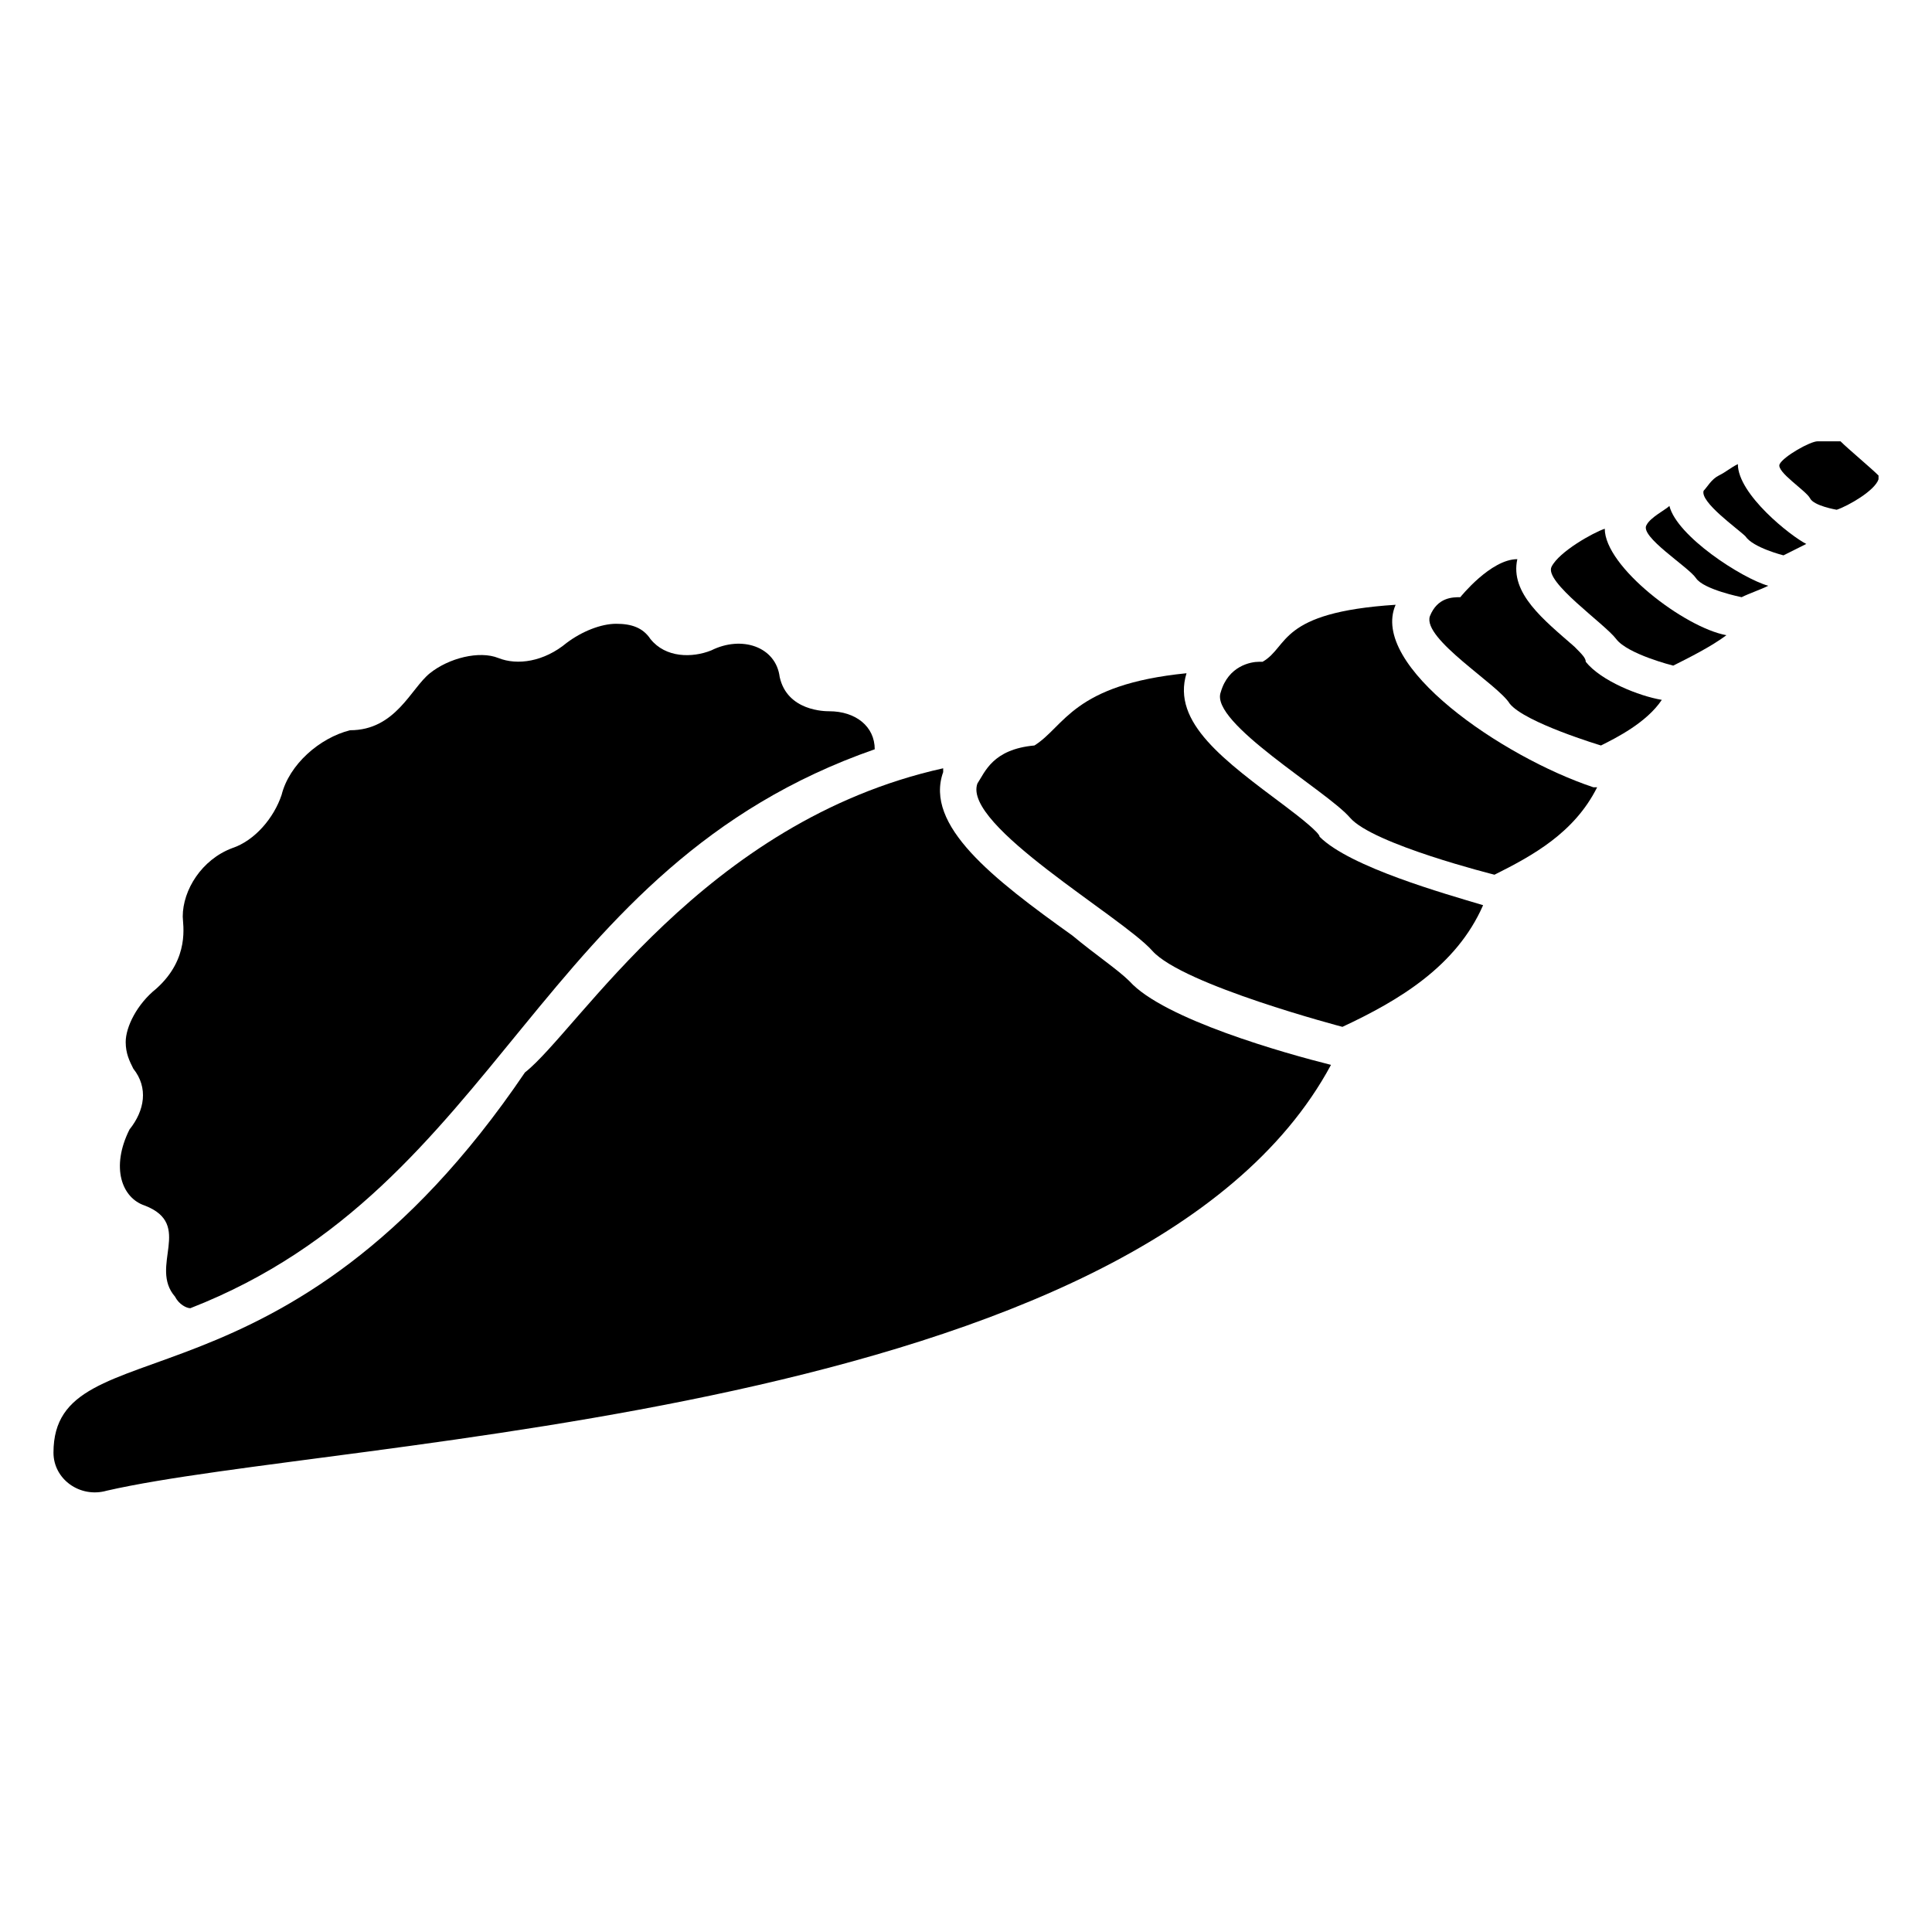 <?xml version="1.0" encoding="UTF-8"?>
<!-- Uploaded to: ICON Repo, www.iconrepo.com, Generator: ICON Repo Mixer Tools -->
<svg fill="#000000" width="800px" height="800px" version="1.1" viewBox="144 144 512 512" xmlns="http://www.w3.org/2000/svg">
 <g>
  <path d="m182.35 463.48c13.098 5.039 1.008 16.121 8.062 24.184 1.008 2.016 3.023 3.023 4.031 3.023 82.625-32.242 91.691-116.88 181.37-148.12 0-6.047-5.039-10.078-12.09-10.078-1.008 0-11.082 0-13.098-9.07-1.008-8.062-10.078-11.082-18.137-7.055-5.039 2.016-12.09 2.016-16.121-3.023-2.016-3.023-5.039-4.031-9.07-4.031s-9.07 2.016-13.098 5.039c-6.047 5.039-13.098 6.047-18.137 4.031-5.039-2.016-13.098 0-18.137 4.031-5.039 4.031-9.07 15.113-21.16 15.113-8.066 2.023-16.129 9.074-18.141 17.137-2.016 6.047-7.055 12.09-13.098 14.105-8.062 3.023-13.098 11.082-13.098 18.137 0 2.016 2.016 11.082-7.055 19.145-5.039 4.031-8.062 10.078-8.062 14.105 0 3.023 1.008 5.039 2.016 7.055 4.031 5.039 3.023 11.082-1.008 16.121-5.039 10.078-2.016 18.141 4.027 20.152z"/>
  <path d="m641.83 270.02c-2.016-2.016-8.062-7.055-10.078-9.07h-1.008-5.039c-2.016 0-9.07 4.031-10.078 6.047-1.008 2.016 7.055 7.055 8.062 9.07s7.055 3.023 7.055 3.023c3.023-1.008 10.078-5.039 11.082-8.062 0.004 0 0.004-1.008 0.004-1.008z"/>
  <path d="m604.55 266.99c-2.016 1.008-3.023 2.016-5.039 3.023-2.016 1.008-3.023 3.023-4.031 4.031-1.008 3.023 9.07 10.078 11.082 12.09 2.016 3.023 10.078 5.039 10.078 5.039 2.016-1.008 4.031-2.016 6.047-3.023-4.031-2.016-18.137-13.098-18.137-21.16z"/>
  <path d="m586.41 278.08c-1.008 1.008-5.039 3.023-6.047 5.039-2.016 3.023 11.082 11.082 13.098 14.105 2.016 3.023 12.09 5.039 12.09 5.039 2.016-1.008 5.039-2.016 7.055-3.023-7.047-2.016-24.18-13.102-26.195-21.16z"/>
  <path d="m569.28 284.12c-3.023 1.008-12.09 6.047-14.105 10.078s14.105 15.113 17.129 19.145c3.023 4.031 15.113 7.055 15.113 7.055 4.031-2.016 10.078-5.039 14.105-8.062-11.082-2.016-32.242-18.137-32.242-28.215z"/>
  <path d="m561.22 315.36c-8.062-7.055-17.129-14.105-15.113-23.176-7.055 0-15.113 10.078-15.113 10.078-2.016 0-6.047 0-8.062 5.039-2.016 6.047 18.137 18.137 21.16 23.176 4.031 5.039 24.184 11.082 24.184 11.082 4.031-2.016 12.09-6.047 16.121-12.09-6.047-1.008-16.121-5.039-20.152-10.078 0-1.008-1.008-2.016-3.023-4.031z"/>
  <path d="m513.86 304.27c-31.234 2.016-28.215 11.082-35.266 15.113h-1.008c-2.016 0-8.062 1.008-10.078 8.062-3.023 8.062 28.215 26.199 34.258 33.25 6.047 7.055 38.289 15.113 38.289 15.113 10.078-5.039 21.16-11.082 27.207-23.176h-1.008c-24.18-8.059-59.449-32.238-52.395-48.363z"/>
  <path d="m484.64 357.68c-16.121-12.09-30.23-22.168-26.199-35.266-30.23 3.023-32.242 14.105-40.305 19.145-11.082 1.008-13.098 7.055-15.113 10.078-4.031 11.082 38.289 35.266 46.352 44.336 8.062 9.07 50.383 20.152 50.383 20.152 15.113-7.055 30.23-16.121 37.281-32.242-10.078-3.023-35.266-10.078-43.328-18.137 0-1.016-5.039-5.043-9.07-8.066z"/>
  <path d="m428.21 391.94c-21.16-15.113-39.297-29.223-34.258-43.328v-1.008c-63.48 14.105-96.73 69.527-110.84 80.609-63.48 93.711-124.94 66.504-124.94 100.76 0 7.055 7.055 12.09 14.105 10.078 61.465-14.105 274.07-19.145 324.45-112.85-12.09-3.023-44.336-12.09-53.402-22.168-3.023-3.023-9.07-7.055-15.117-12.094z"/>
 </g>
</svg>